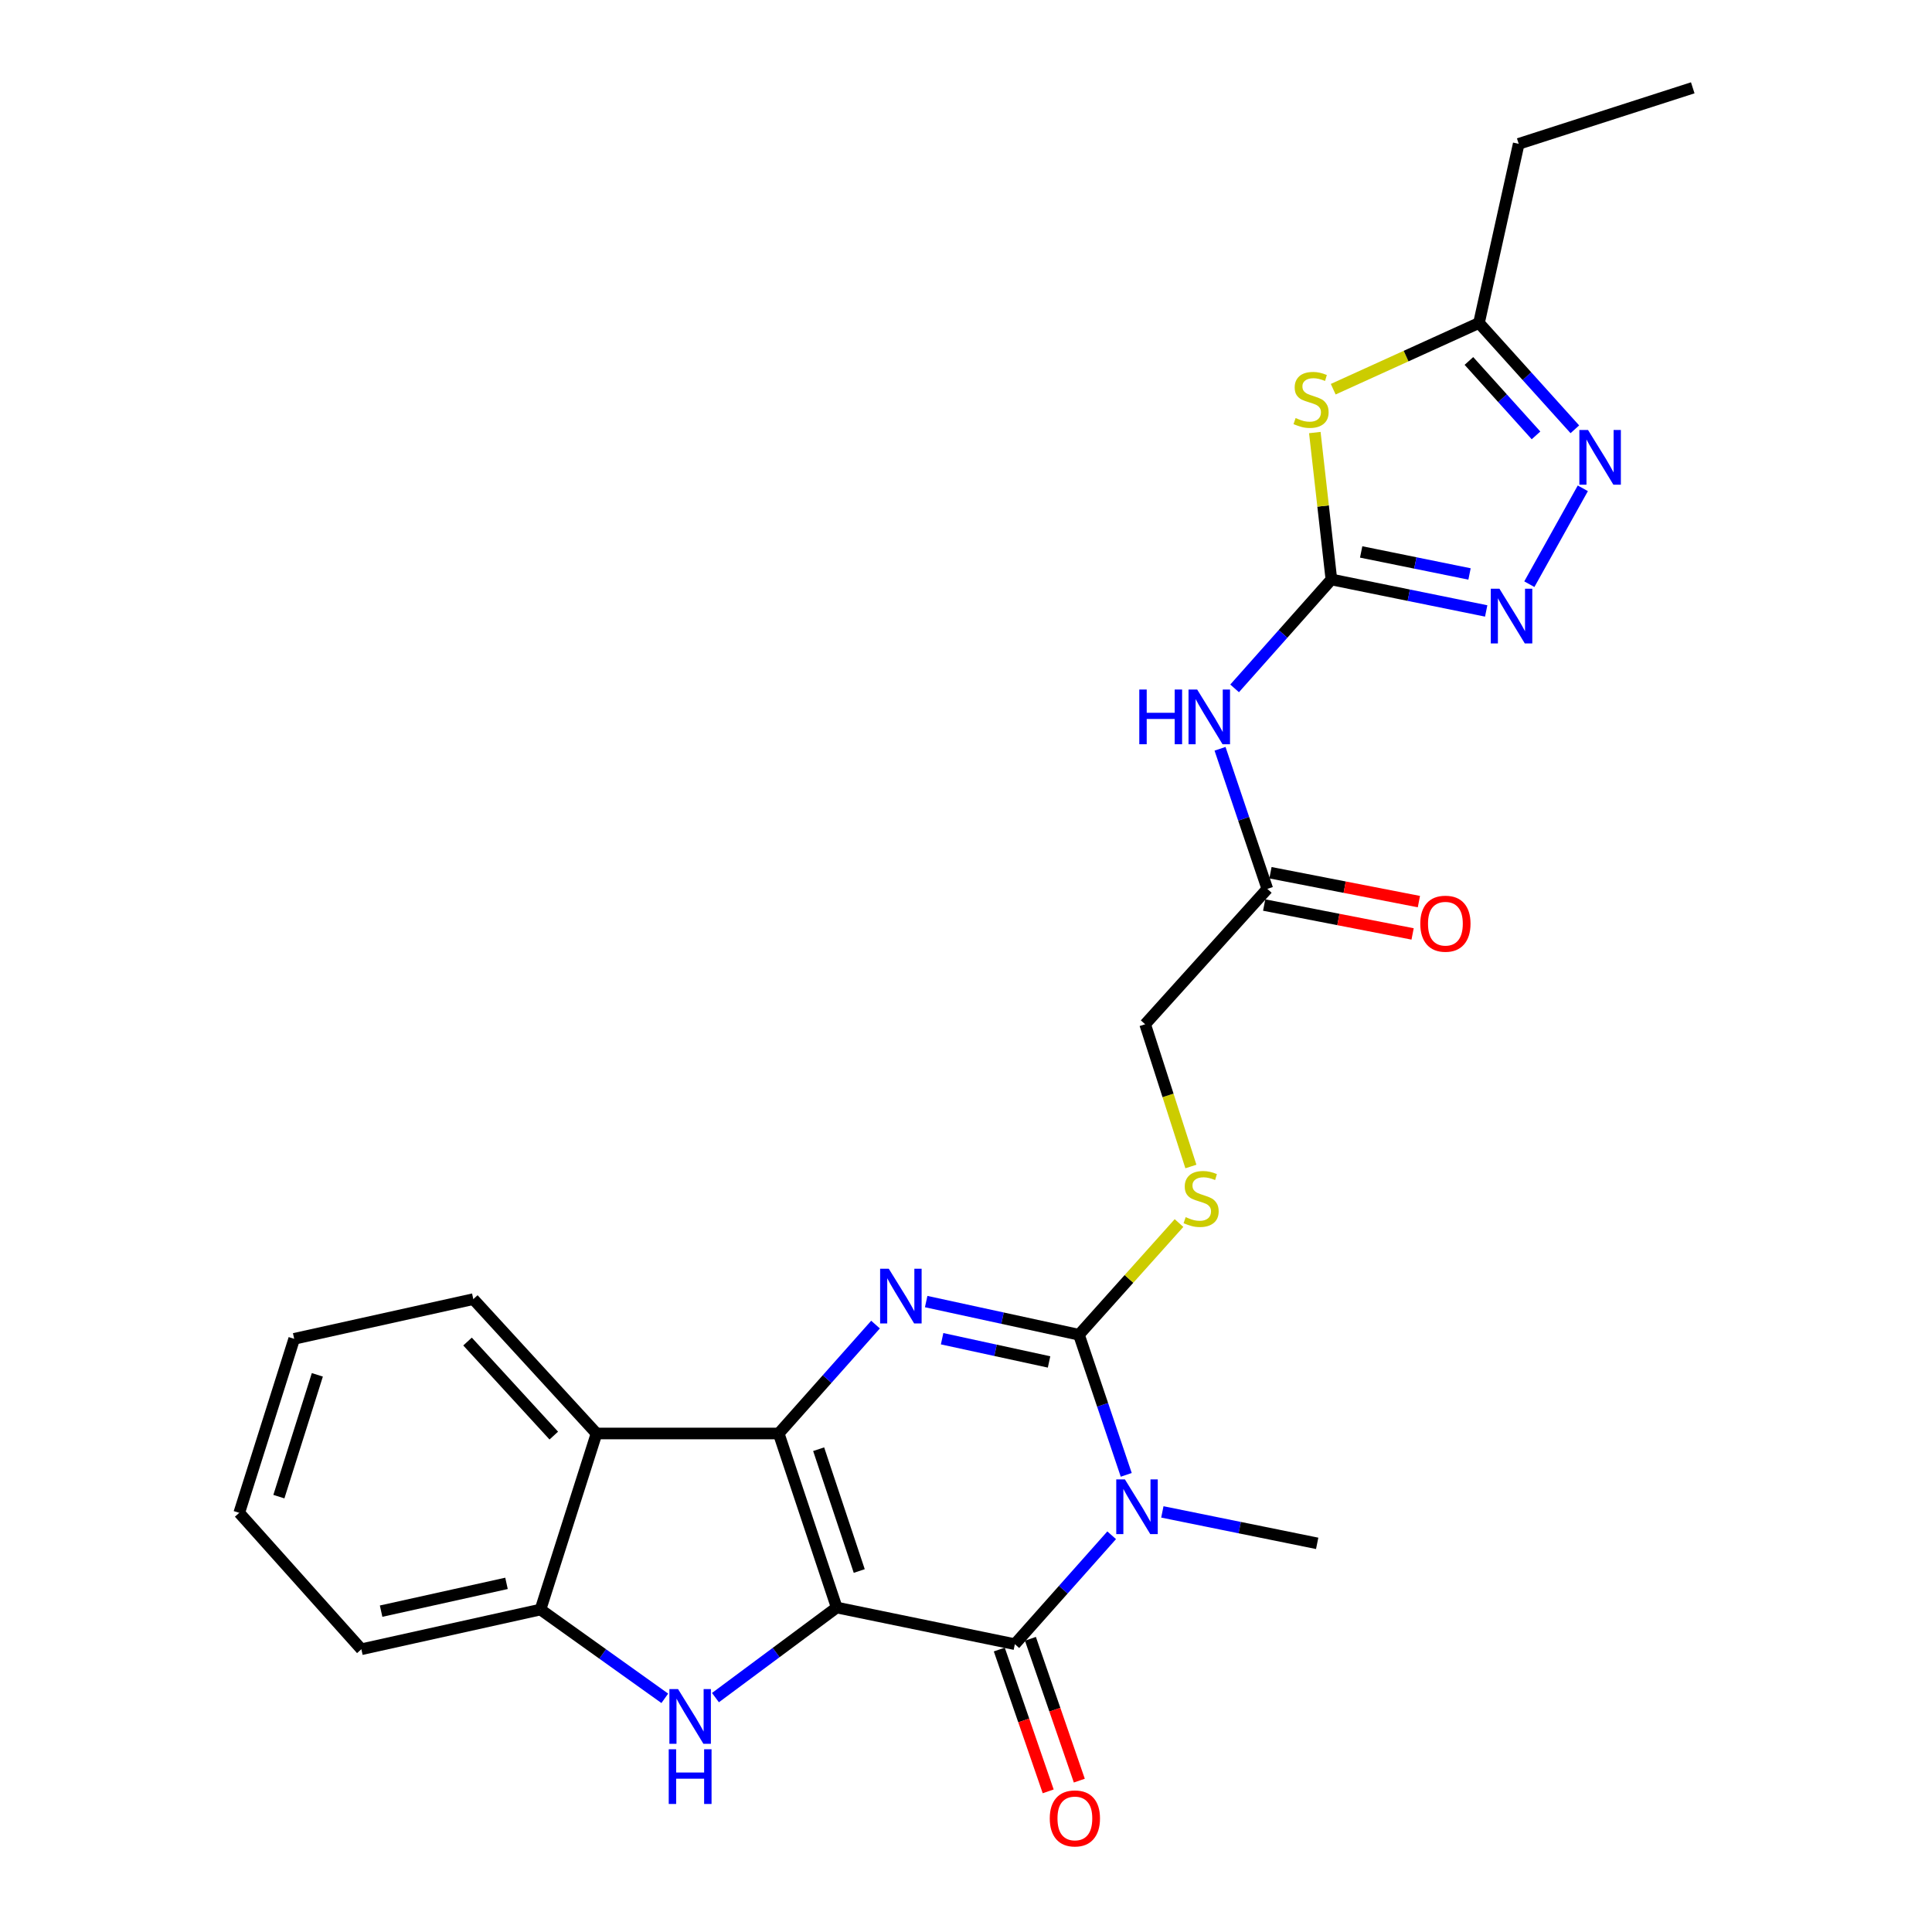 <?xml version='1.0' encoding='iso-8859-1'?>
<svg version='1.1' baseProfile='full'
              xmlns='http://www.w3.org/2000/svg'
                      xmlns:rdkit='http://www.rdkit.org/xml'
                      xmlns:xlink='http://www.w3.org/1999/xlink'
                  xml:space='preserve'
width='1000px' height='1000px' viewBox='0 0 1000 1000'>
<!-- END OF HEADER -->
<rect style='opacity:1.0;fill:#FFFFFF;stroke:none' width='1000' height='1000' x='0' y='0'> </rect>
<path class='bond-0' d='M 433.08,832.056 L 403.062,741.971' style='fill:none;fill-rule:evenodd;stroke:#000000;stroke-width:6px;stroke-linecap:butt;stroke-linejoin:miter;stroke-opacity:1' />
<path class='bond-0' d='M 444.744,813.156 L 423.731,750.097' style='fill:none;fill-rule:evenodd;stroke:#000000;stroke-width:6px;stroke-linecap:butt;stroke-linejoin:miter;stroke-opacity:1' />
<path class='bond-2' d='M 433.08,832.056 L 525.285,851.017' style='fill:none;fill-rule:evenodd;stroke:#000000;stroke-width:6px;stroke-linecap:butt;stroke-linejoin:miter;stroke-opacity:1' />
<path class='bond-5' d='M 433.08,832.056 L 401.699,855.37' style='fill:none;fill-rule:evenodd;stroke:#000000;stroke-width:6px;stroke-linecap:butt;stroke-linejoin:miter;stroke-opacity:1' />
<path class='bond-5' d='M 401.699,855.37 L 370.318,878.685' style='fill:none;fill-rule:evenodd;stroke:#0000FF;stroke-width:6px;stroke-linecap:butt;stroke-linejoin:miter;stroke-opacity:1' />
<path class='bond-3' d='M 403.062,741.971 L 428.116,713.788' style='fill:none;fill-rule:evenodd;stroke:#000000;stroke-width:6px;stroke-linecap:butt;stroke-linejoin:miter;stroke-opacity:1' />
<path class='bond-3' d='M 428.116,713.788 L 453.17,685.606' style='fill:none;fill-rule:evenodd;stroke:#0000FF;stroke-width:6px;stroke-linecap:butt;stroke-linejoin:miter;stroke-opacity:1' />
<path class='bond-8' d='M 403.062,741.971 L 308.765,741.971' style='fill:none;fill-rule:evenodd;stroke:#000000;stroke-width:6px;stroke-linecap:butt;stroke-linejoin:miter;stroke-opacity:1' />
<path class='bond-1' d='M 575.394,794.652 L 550.34,822.835' style='fill:none;fill-rule:evenodd;stroke:#0000FF;stroke-width:6px;stroke-linecap:butt;stroke-linejoin:miter;stroke-opacity:1' />
<path class='bond-1' d='M 550.34,822.835 L 525.285,851.017' style='fill:none;fill-rule:evenodd;stroke:#000000;stroke-width:6px;stroke-linecap:butt;stroke-linejoin:miter;stroke-opacity:1' />
<path class='bond-4' d='M 582.941,763.385 L 570.704,727.123' style='fill:none;fill-rule:evenodd;stroke:#0000FF;stroke-width:6px;stroke-linecap:butt;stroke-linejoin:miter;stroke-opacity:1' />
<path class='bond-4' d='M 570.704,727.123 L 558.466,690.861' style='fill:none;fill-rule:evenodd;stroke:#000000;stroke-width:6px;stroke-linecap:butt;stroke-linejoin:miter;stroke-opacity:1' />
<path class='bond-19' d='M 601.632,782.559 L 641.7,790.698' style='fill:none;fill-rule:evenodd;stroke:#0000FF;stroke-width:6px;stroke-linecap:butt;stroke-linejoin:miter;stroke-opacity:1' />
<path class='bond-19' d='M 641.7,790.698 L 681.769,798.837' style='fill:none;fill-rule:evenodd;stroke:#000000;stroke-width:6px;stroke-linecap:butt;stroke-linejoin:miter;stroke-opacity:1' />
<path class='bond-16' d='M 517.231,853.794 L 529.886,890.499' style='fill:none;fill-rule:evenodd;stroke:#000000;stroke-width:6px;stroke-linecap:butt;stroke-linejoin:miter;stroke-opacity:1' />
<path class='bond-16' d='M 529.886,890.499 L 542.541,927.204' style='fill:none;fill-rule:evenodd;stroke:#FF0000;stroke-width:6px;stroke-linecap:butt;stroke-linejoin:miter;stroke-opacity:1' />
<path class='bond-16' d='M 533.34,848.24 L 545.995,884.945' style='fill:none;fill-rule:evenodd;stroke:#000000;stroke-width:6px;stroke-linecap:butt;stroke-linejoin:miter;stroke-opacity:1' />
<path class='bond-16' d='M 545.995,884.945 L 558.651,921.65' style='fill:none;fill-rule:evenodd;stroke:#FF0000;stroke-width:6px;stroke-linecap:butt;stroke-linejoin:miter;stroke-opacity:1' />
<path class='bond-27' d='M 479.387,673.692 L 518.927,682.277' style='fill:none;fill-rule:evenodd;stroke:#0000FF;stroke-width:6px;stroke-linecap:butt;stroke-linejoin:miter;stroke-opacity:1' />
<path class='bond-27' d='M 518.927,682.277 L 558.466,690.861' style='fill:none;fill-rule:evenodd;stroke:#000000;stroke-width:6px;stroke-linecap:butt;stroke-linejoin:miter;stroke-opacity:1' />
<path class='bond-27' d='M 487.634,692.919 L 515.311,698.929' style='fill:none;fill-rule:evenodd;stroke:#0000FF;stroke-width:6px;stroke-linecap:butt;stroke-linejoin:miter;stroke-opacity:1' />
<path class='bond-27' d='M 515.311,698.929 L 542.989,704.938' style='fill:none;fill-rule:evenodd;stroke:#000000;stroke-width:6px;stroke-linecap:butt;stroke-linejoin:miter;stroke-opacity:1' />
<path class='bond-14' d='M 558.466,690.861 L 584.36,661.955' style='fill:none;fill-rule:evenodd;stroke:#000000;stroke-width:6px;stroke-linecap:butt;stroke-linejoin:miter;stroke-opacity:1' />
<path class='bond-14' d='M 584.36,661.955 L 610.254,633.049' style='fill:none;fill-rule:evenodd;stroke:#CCCC00;stroke-width:6px;stroke-linecap:butt;stroke-linejoin:miter;stroke-opacity:1' />
<path class='bond-12' d='M 344.095,879.049 L 311.927,856.073' style='fill:none;fill-rule:evenodd;stroke:#0000FF;stroke-width:6px;stroke-linecap:butt;stroke-linejoin:miter;stroke-opacity:1' />
<path class='bond-12' d='M 311.927,856.073 L 279.759,833.097' style='fill:none;fill-rule:evenodd;stroke:#000000;stroke-width:6px;stroke-linecap:butt;stroke-linejoin:miter;stroke-opacity:1' />
<path class='bond-6' d='M 689.124,299.936 L 664.079,328.117' style='fill:none;fill-rule:evenodd;stroke:#000000;stroke-width:6px;stroke-linecap:butt;stroke-linejoin:miter;stroke-opacity:1' />
<path class='bond-6' d='M 664.079,328.117 L 639.034,356.298' style='fill:none;fill-rule:evenodd;stroke:#0000FF;stroke-width:6px;stroke-linecap:butt;stroke-linejoin:miter;stroke-opacity:1' />
<path class='bond-7' d='M 689.124,299.936 L 684.837,261.912' style='fill:none;fill-rule:evenodd;stroke:#000000;stroke-width:6px;stroke-linecap:butt;stroke-linejoin:miter;stroke-opacity:1' />
<path class='bond-7' d='M 684.837,261.912 L 680.549,223.888' style='fill:none;fill-rule:evenodd;stroke:#CCCC00;stroke-width:6px;stroke-linecap:butt;stroke-linejoin:miter;stroke-opacity:1' />
<path class='bond-9' d='M 689.124,299.936 L 729.188,308.079' style='fill:none;fill-rule:evenodd;stroke:#000000;stroke-width:6px;stroke-linecap:butt;stroke-linejoin:miter;stroke-opacity:1' />
<path class='bond-9' d='M 729.188,308.079 L 769.252,316.222' style='fill:none;fill-rule:evenodd;stroke:#0000FF;stroke-width:6px;stroke-linecap:butt;stroke-linejoin:miter;stroke-opacity:1' />
<path class='bond-9' d='M 704.537,285.681 L 732.582,291.381' style='fill:none;fill-rule:evenodd;stroke:#000000;stroke-width:6px;stroke-linecap:butt;stroke-linejoin:miter;stroke-opacity:1' />
<path class='bond-9' d='M 732.582,291.381 L 760.627,297.081' style='fill:none;fill-rule:evenodd;stroke:#0000FF;stroke-width:6px;stroke-linecap:butt;stroke-linejoin:miter;stroke-opacity:1' />
<path class='bond-13' d='M 690.074,201.451 L 727.797,184.309' style='fill:none;fill-rule:evenodd;stroke:#CCCC00;stroke-width:6px;stroke-linecap:butt;stroke-linejoin:miter;stroke-opacity:1' />
<path class='bond-13' d='M 727.797,184.309 L 765.52,167.167' style='fill:none;fill-rule:evenodd;stroke:#000000;stroke-width:6px;stroke-linecap:butt;stroke-linejoin:miter;stroke-opacity:1' />
<path class='bond-20' d='M 308.765,741.971 L 244.988,672.429' style='fill:none;fill-rule:evenodd;stroke:#000000;stroke-width:6px;stroke-linecap:butt;stroke-linejoin:miter;stroke-opacity:1' />
<path class='bond-20' d='M 286.64,743.057 L 241.996,694.378' style='fill:none;fill-rule:evenodd;stroke:#000000;stroke-width:6px;stroke-linecap:butt;stroke-linejoin:miter;stroke-opacity:1' />
<path class='bond-26' d='M 308.765,741.971 L 279.759,833.097' style='fill:none;fill-rule:evenodd;stroke:#000000;stroke-width:6px;stroke-linecap:butt;stroke-linejoin:miter;stroke-opacity:1' />
<path class='bond-10' d='M 791.583,302.376 L 819.269,252.749' style='fill:none;fill-rule:evenodd;stroke:#0000FF;stroke-width:6px;stroke-linecap:butt;stroke-linejoin:miter;stroke-opacity:1' />
<path class='bond-29' d='M 815.137,222.2 L 790.328,194.684' style='fill:none;fill-rule:evenodd;stroke:#0000FF;stroke-width:6px;stroke-linecap:butt;stroke-linejoin:miter;stroke-opacity:1' />
<path class='bond-29' d='M 790.328,194.684 L 765.52,167.167' style='fill:none;fill-rule:evenodd;stroke:#000000;stroke-width:6px;stroke-linecap:butt;stroke-linejoin:miter;stroke-opacity:1' />
<path class='bond-29' d='M 795.038,225.355 L 777.673,206.094' style='fill:none;fill-rule:evenodd;stroke:#0000FF;stroke-width:6px;stroke-linecap:butt;stroke-linejoin:miter;stroke-opacity:1' />
<path class='bond-29' d='M 777.673,206.094 L 760.307,186.832' style='fill:none;fill-rule:evenodd;stroke:#000000;stroke-width:6px;stroke-linecap:butt;stroke-linejoin:miter;stroke-opacity:1' />
<path class='bond-11' d='M 631.488,387.568 L 643.725,423.826' style='fill:none;fill-rule:evenodd;stroke:#0000FF;stroke-width:6px;stroke-linecap:butt;stroke-linejoin:miter;stroke-opacity:1' />
<path class='bond-11' d='M 643.725,423.826 L 655.963,460.083' style='fill:none;fill-rule:evenodd;stroke:#000000;stroke-width:6px;stroke-linecap:butt;stroke-linejoin:miter;stroke-opacity:1' />
<path class='bond-21' d='M 279.759,833.097 L 187.043,853.649' style='fill:none;fill-rule:evenodd;stroke:#000000;stroke-width:6px;stroke-linecap:butt;stroke-linejoin:miter;stroke-opacity:1' />
<path class='bond-21' d='M 262.164,819.544 L 197.262,833.93' style='fill:none;fill-rule:evenodd;stroke:#000000;stroke-width:6px;stroke-linecap:butt;stroke-linejoin:miter;stroke-opacity:1' />
<path class='bond-22' d='M 765.52,167.167 L 786.082,74.451' style='fill:none;fill-rule:evenodd;stroke:#000000;stroke-width:6px;stroke-linecap:butt;stroke-linejoin:miter;stroke-opacity:1' />
<path class='bond-18' d='M 616.401,603.782 L 604.564,566.969' style='fill:none;fill-rule:evenodd;stroke:#CCCC00;stroke-width:6px;stroke-linecap:butt;stroke-linejoin:miter;stroke-opacity:1' />
<path class='bond-18' d='M 604.564,566.969 L 592.726,530.155' style='fill:none;fill-rule:evenodd;stroke:#000000;stroke-width:6px;stroke-linecap:butt;stroke-linejoin:miter;stroke-opacity:1' />
<path class='bond-15' d='M 655.963,460.083 L 592.726,530.155' style='fill:none;fill-rule:evenodd;stroke:#000000;stroke-width:6px;stroke-linecap:butt;stroke-linejoin:miter;stroke-opacity:1' />
<path class='bond-17' d='M 654.335,468.446 L 692.75,475.923' style='fill:none;fill-rule:evenodd;stroke:#000000;stroke-width:6px;stroke-linecap:butt;stroke-linejoin:miter;stroke-opacity:1' />
<path class='bond-17' d='M 692.75,475.923 L 731.164,483.399' style='fill:none;fill-rule:evenodd;stroke:#FF0000;stroke-width:6px;stroke-linecap:butt;stroke-linejoin:miter;stroke-opacity:1' />
<path class='bond-17' d='M 657.59,451.72 L 696.005,459.197' style='fill:none;fill-rule:evenodd;stroke:#000000;stroke-width:6px;stroke-linecap:butt;stroke-linejoin:miter;stroke-opacity:1' />
<path class='bond-17' d='M 696.005,459.197 L 734.419,466.673' style='fill:none;fill-rule:evenodd;stroke:#FF0000;stroke-width:6px;stroke-linecap:butt;stroke-linejoin:miter;stroke-opacity:1' />
<path class='bond-24' d='M 244.988,672.429 L 152.272,692.972' style='fill:none;fill-rule:evenodd;stroke:#000000;stroke-width:6px;stroke-linecap:butt;stroke-linejoin:miter;stroke-opacity:1' />
<path class='bond-25' d='M 187.043,853.649 L 123.834,783.037' style='fill:none;fill-rule:evenodd;stroke:#000000;stroke-width:6px;stroke-linecap:butt;stroke-linejoin:miter;stroke-opacity:1' />
<path class='bond-23' d='M 786.082,74.451 L 876.166,45.455' style='fill:none;fill-rule:evenodd;stroke:#000000;stroke-width:6px;stroke-linecap:butt;stroke-linejoin:miter;stroke-opacity:1' />
<path class='bond-28' d='M 152.272,692.972 L 123.834,783.037' style='fill:none;fill-rule:evenodd;stroke:#000000;stroke-width:6px;stroke-linecap:butt;stroke-linejoin:miter;stroke-opacity:1' />
<path class='bond-28' d='M 164.255,711.612 L 144.349,774.658' style='fill:none;fill-rule:evenodd;stroke:#000000;stroke-width:6px;stroke-linecap:butt;stroke-linejoin:miter;stroke-opacity:1' />
<path  class='atom-2' d='M 582.253 765.735
L 591.533 780.735
Q 592.453 782.215, 593.933 784.895
Q 595.413 787.575, 595.493 787.735
L 595.493 765.735
L 599.253 765.735
L 599.253 794.055
L 595.373 794.055
L 585.413 777.655
Q 584.253 775.735, 583.013 773.535
Q 581.813 771.335, 581.453 770.655
L 581.453 794.055
L 577.773 794.055
L 577.773 765.735
L 582.253 765.735
' fill='#0000FF'/>
<path  class='atom-4' d='M 460.029 656.688
L 469.309 671.688
Q 470.229 673.168, 471.709 675.848
Q 473.189 678.528, 473.269 678.688
L 473.269 656.688
L 477.029 656.688
L 477.029 685.008
L 473.149 685.008
L 463.189 668.608
Q 462.029 666.688, 460.789 664.488
Q 459.589 662.288, 459.229 661.608
L 459.229 685.008
L 455.549 685.008
L 455.549 656.688
L 460.029 656.688
' fill='#0000FF'/>
<path  class='atom-6' d='M 350.955 874.26
L 360.235 889.26
Q 361.155 890.74, 362.635 893.42
Q 364.115 896.1, 364.195 896.26
L 364.195 874.26
L 367.955 874.26
L 367.955 902.58
L 364.075 902.58
L 354.115 886.18
Q 352.955 884.26, 351.715 882.06
Q 350.515 879.86, 350.155 879.18
L 350.155 902.58
L 346.475 902.58
L 346.475 874.26
L 350.955 874.26
' fill='#0000FF'/>
<path  class='atom-6' d='M 346.135 905.412
L 349.975 905.412
L 349.975 917.452
L 364.455 917.452
L 364.455 905.412
L 368.295 905.412
L 368.295 933.732
L 364.455 933.732
L 364.455 920.652
L 349.975 920.652
L 349.975 933.732
L 346.135 933.732
L 346.135 905.412
' fill='#0000FF'/>
<path  class='atom-8' d='M 670.607 216.382
Q 670.927 216.502, 672.247 217.062
Q 673.567 217.622, 675.007 217.982
Q 676.487 218.302, 677.927 218.302
Q 680.607 218.302, 682.167 217.022
Q 683.727 215.702, 683.727 213.422
Q 683.727 211.862, 682.927 210.902
Q 682.167 209.942, 680.967 209.422
Q 679.767 208.902, 677.767 208.302
Q 675.247 207.542, 673.727 206.822
Q 672.247 206.102, 671.167 204.582
Q 670.127 203.062, 670.127 200.502
Q 670.127 196.942, 672.527 194.742
Q 674.967 192.542, 679.767 192.542
Q 683.047 192.542, 686.767 194.102
L 685.847 197.182
Q 682.447 195.782, 679.887 195.782
Q 677.127 195.782, 675.607 196.942
Q 674.087 198.062, 674.127 200.022
Q 674.127 201.542, 674.887 202.462
Q 675.687 203.382, 676.807 203.902
Q 677.967 204.422, 679.887 205.022
Q 682.447 205.822, 683.967 206.622
Q 685.487 207.422, 686.567 209.062
Q 687.687 210.662, 687.687 213.422
Q 687.687 217.342, 685.047 219.462
Q 682.447 221.542, 678.087 221.542
Q 675.567 221.542, 673.647 220.982
Q 671.767 220.462, 669.527 219.542
L 670.607 216.382
' fill='#CCCC00'/>
<path  class='atom-10' d='M 776.111 304.729
L 785.391 319.729
Q 786.311 321.209, 787.791 323.889
Q 789.271 326.569, 789.351 326.729
L 789.351 304.729
L 793.111 304.729
L 793.111 333.049
L 789.231 333.049
L 779.271 316.649
Q 778.111 314.729, 776.871 312.529
Q 775.671 310.329, 775.311 309.649
L 775.311 333.049
L 771.631 333.049
L 771.631 304.729
L 776.111 304.729
' fill='#0000FF'/>
<path  class='atom-11' d='M 821.957 222.549
L 831.237 237.549
Q 832.157 239.029, 833.637 241.709
Q 835.117 244.389, 835.197 244.549
L 835.197 222.549
L 838.957 222.549
L 838.957 250.869
L 835.077 250.869
L 825.117 234.469
Q 823.957 232.549, 822.717 230.349
Q 821.517 228.149, 821.157 227.469
L 821.157 250.869
L 817.477 250.869
L 817.477 222.549
L 821.957 222.549
' fill='#0000FF'/>
<path  class='atom-12' d='M 589.696 356.899
L 593.536 356.899
L 593.536 368.939
L 608.016 368.939
L 608.016 356.899
L 611.856 356.899
L 611.856 385.219
L 608.016 385.219
L 608.016 372.139
L 593.536 372.139
L 593.536 385.219
L 589.696 385.219
L 589.696 356.899
' fill='#0000FF'/>
<path  class='atom-12' d='M 619.656 356.899
L 628.936 371.899
Q 629.856 373.379, 631.336 376.059
Q 632.816 378.739, 632.896 378.899
L 632.896 356.899
L 636.656 356.899
L 636.656 385.219
L 632.776 385.219
L 622.816 368.819
Q 621.656 366.899, 620.416 364.699
Q 619.216 362.499, 618.856 361.819
L 618.856 385.219
L 615.176 385.219
L 615.176 356.899
L 619.656 356.899
' fill='#0000FF'/>
<path  class='atom-15' d='M 613.703 629.988
Q 614.023 630.108, 615.343 630.668
Q 616.663 631.228, 618.103 631.588
Q 619.583 631.908, 621.023 631.908
Q 623.703 631.908, 625.263 630.628
Q 626.823 629.308, 626.823 627.028
Q 626.823 625.468, 626.023 624.508
Q 625.263 623.548, 624.063 623.028
Q 622.863 622.508, 620.863 621.908
Q 618.343 621.148, 616.823 620.428
Q 615.343 619.708, 614.263 618.188
Q 613.223 616.668, 613.223 614.108
Q 613.223 610.548, 615.623 608.348
Q 618.063 606.148, 622.863 606.148
Q 626.143 606.148, 629.863 607.708
L 628.943 610.788
Q 625.543 609.388, 622.983 609.388
Q 620.223 609.388, 618.703 610.548
Q 617.183 611.668, 617.223 613.628
Q 617.223 615.148, 617.983 616.068
Q 618.783 616.988, 619.903 617.508
Q 621.063 618.028, 622.983 618.628
Q 625.543 619.428, 627.063 620.228
Q 628.583 621.028, 629.663 622.668
Q 630.783 624.268, 630.783 627.028
Q 630.783 630.948, 628.143 633.068
Q 625.543 635.148, 621.183 635.148
Q 618.663 635.148, 616.743 634.588
Q 614.863 634.068, 612.623 633.148
L 613.703 629.988
' fill='#CCCC00'/>
<path  class='atom-17' d='M 543.355 941.21
Q 543.355 934.41, 546.715 930.61
Q 550.075 926.81, 556.355 926.81
Q 562.635 926.81, 565.995 930.61
Q 569.355 934.41, 569.355 941.21
Q 569.355 948.09, 565.955 952.01
Q 562.555 955.89, 556.355 955.89
Q 550.115 955.89, 546.715 952.01
Q 543.355 948.13, 543.355 941.21
M 556.355 952.69
Q 560.675 952.69, 562.995 949.81
Q 565.355 946.89, 565.355 941.21
Q 565.355 935.65, 562.995 932.85
Q 560.675 930.01, 556.355 930.01
Q 552.035 930.01, 549.675 932.81
Q 547.355 935.61, 547.355 941.21
Q 547.355 946.93, 549.675 949.81
Q 552.035 952.69, 556.355 952.69
' fill='#FF0000'/>
<path  class='atom-18' d='M 735.139 478.103
Q 735.139 471.303, 738.499 467.503
Q 741.859 463.703, 748.139 463.703
Q 754.419 463.703, 757.779 467.503
Q 761.139 471.303, 761.139 478.103
Q 761.139 484.983, 757.739 488.903
Q 754.339 492.783, 748.139 492.783
Q 741.899 492.783, 738.499 488.903
Q 735.139 485.023, 735.139 478.103
M 748.139 489.583
Q 752.459 489.583, 754.779 486.703
Q 757.139 483.783, 757.139 478.103
Q 757.139 472.543, 754.779 469.743
Q 752.459 466.903, 748.139 466.903
Q 743.819 466.903, 741.459 469.703
Q 739.139 472.503, 739.139 478.103
Q 739.139 483.823, 741.459 486.703
Q 743.819 489.583, 748.139 489.583
' fill='#FF0000'/>
</svg>
